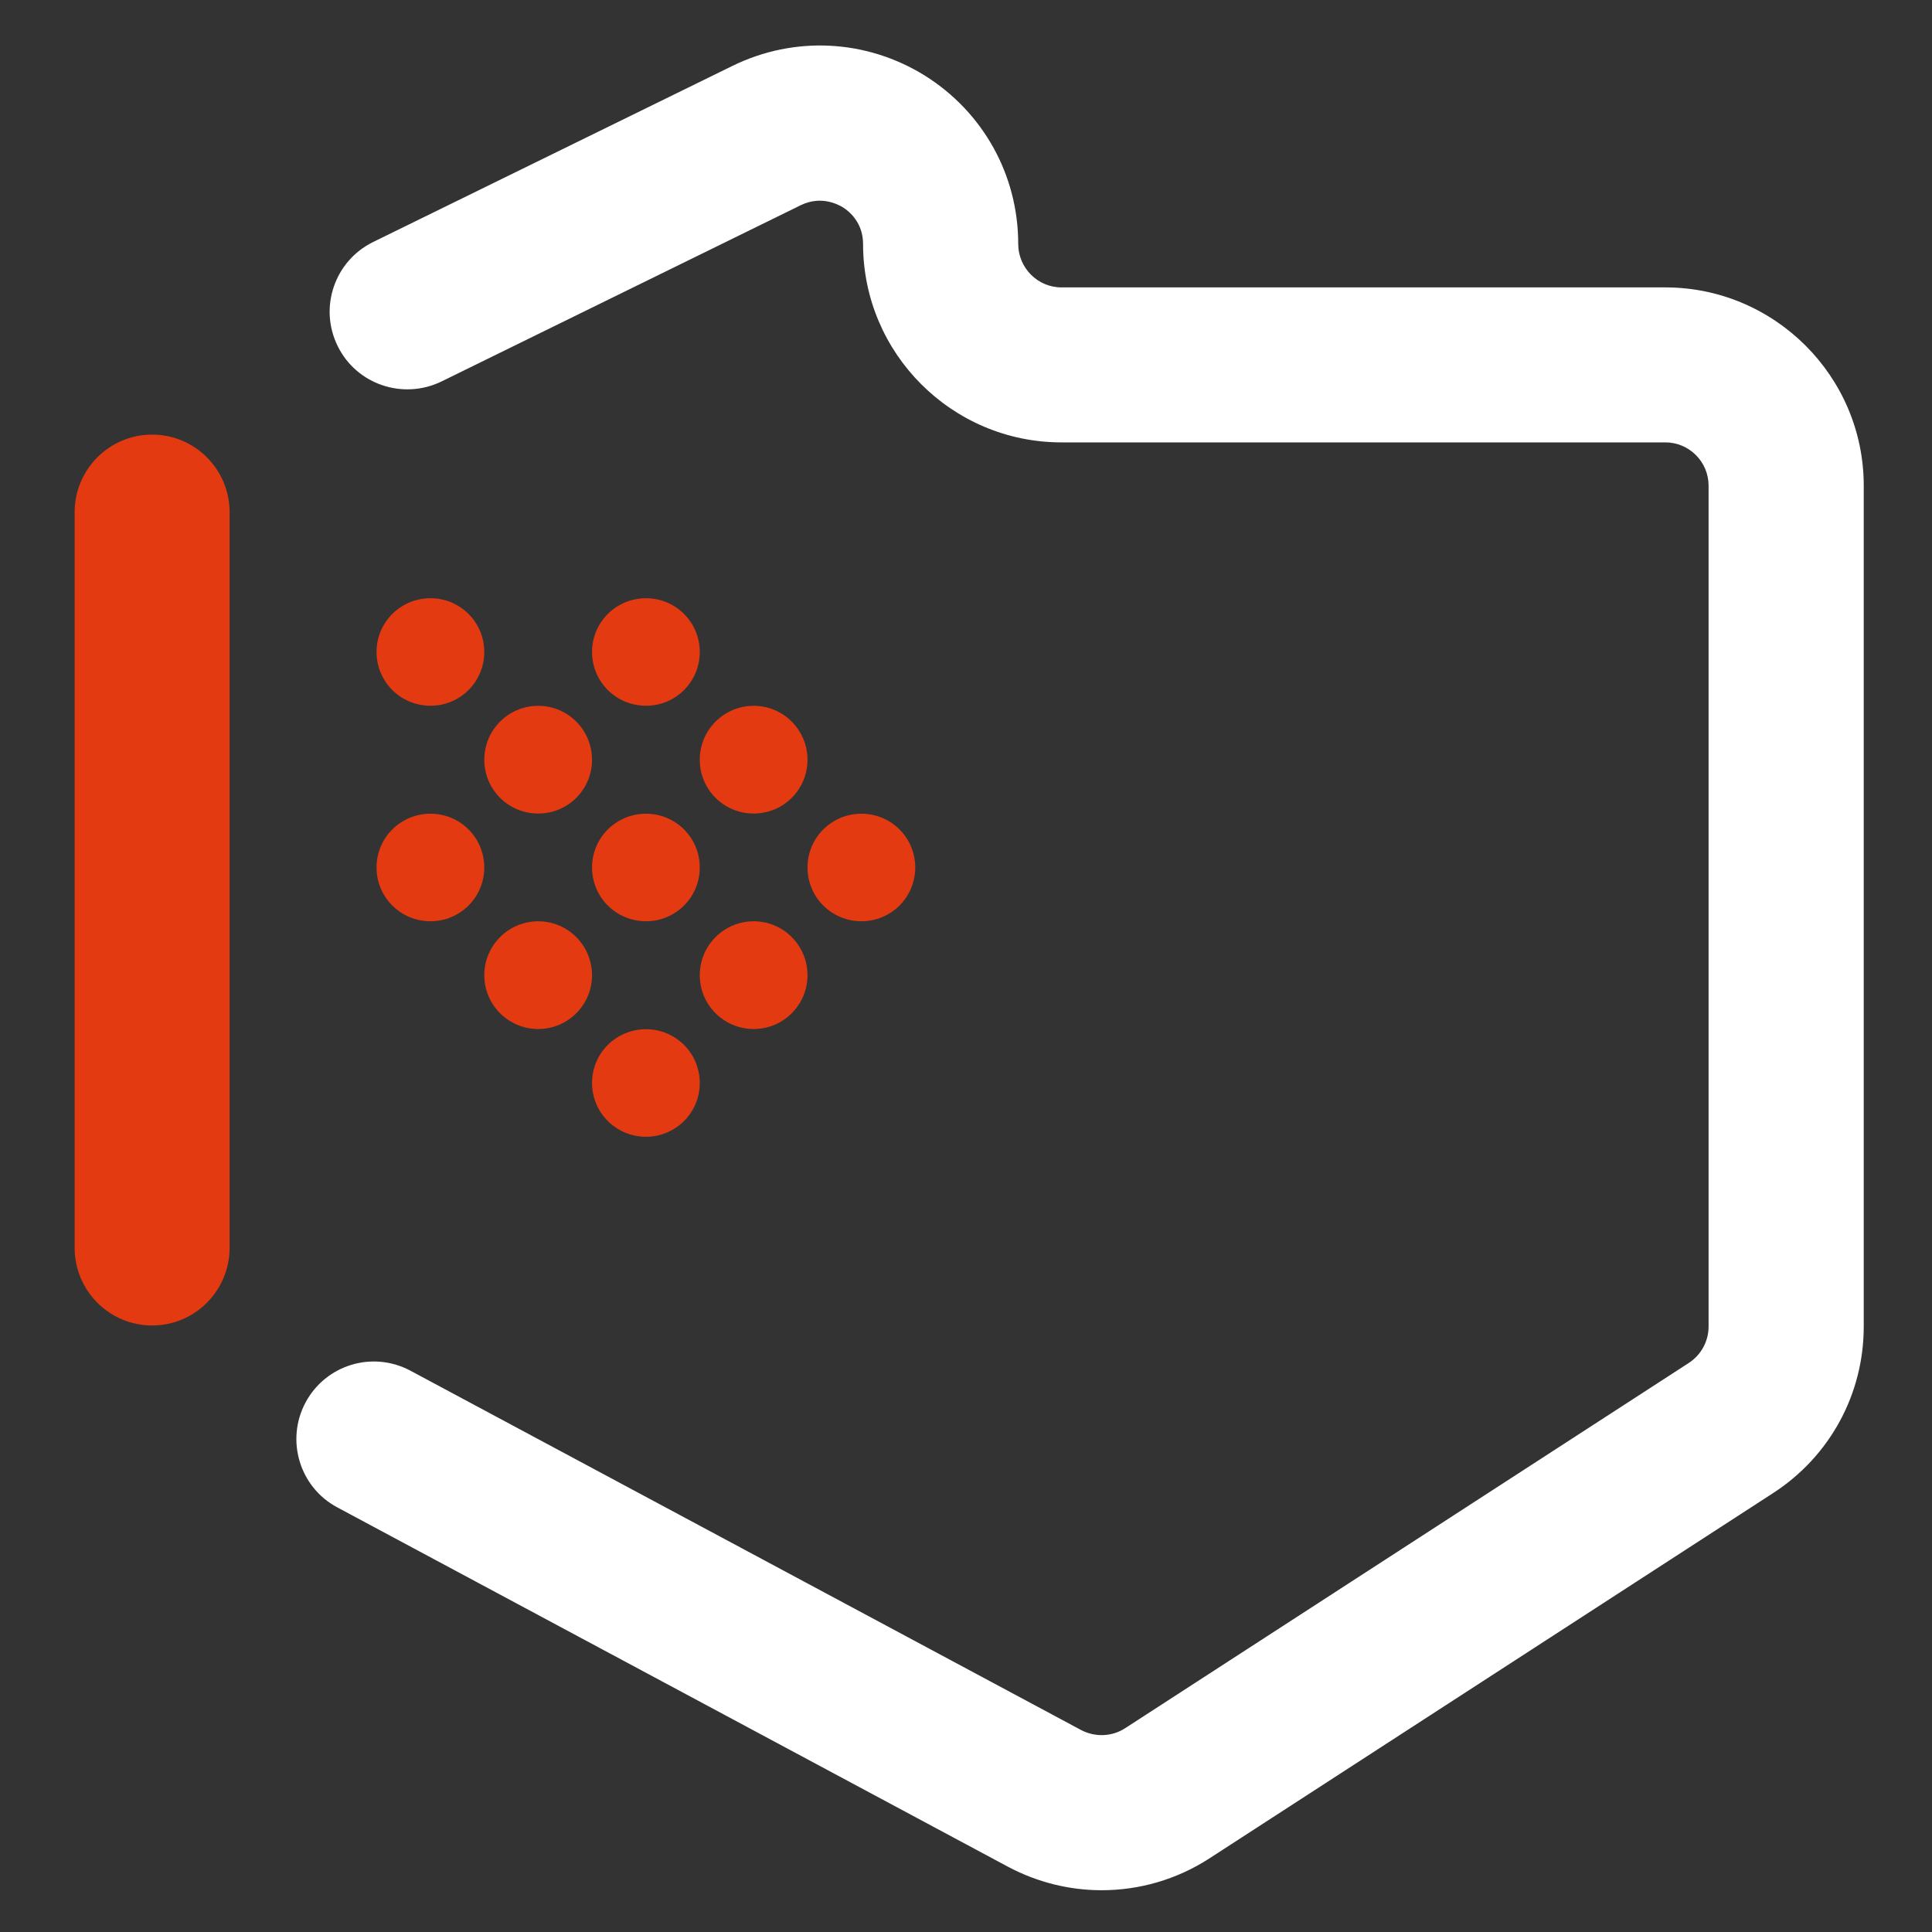 <?xml version="1.0" encoding="utf-8"?>
<!-- Generator: Adobe Illustrator 26.2.1, SVG Export Plug-In . SVG Version: 6.00 Build 0)  -->
<svg version="1.1" id="Warstwa_1" xmlns="http://www.w3.org/2000/svg" xmlns:xlink="http://www.w3.org/1999/xlink" x="0px" y="0px"
	 viewBox="0 0 1000 1000" style="enable-background:new 0 0 1000 1000;" xml:space="preserve">
<rect x="0" y="0" width="1000" height="1000" fill="#333333" stroke="none"/>
<style type="text/css">
	.st0{fill:#FFFFFF;}
	.st1{fill:#E33A11;}
</style>
<path class="st0" d="M570.22,978.38c-16.64,0-33.28-4.06-48.53-12.18L174.57,780.21c-19.51-10.4-26.84-34.76-16.44-54.27
	c10.5-19.61,34.76-26.94,54.37-16.44l347.12,185.99c7.23,3.76,15.94,3.47,22.78-0.99l291.76-189.06c6.34-4.16,10.2-11.19,10.2-18.82
	V251.36c0-12.28-10-22.38-22.38-22.38H549.42c-56.65,0-102.7-46.05-102.7-102.7c0-11.19-7.33-17.03-10.5-19.01
	c-3.17-1.88-11.59-5.94-21.69-1.09l-186.09,91.31c-19.91,9.61-43.97,1.49-53.68-18.42c-9.8-19.91-1.58-43.97,18.32-53.78
	l186.09-91.21c31.99-15.65,69.23-13.77,99.53,5.05c30.21,18.92,48.33,51.5,48.33,87.15c0,12.38,10.1,22.48,22.38,22.48h312.56
	c56.55,0,102.7,46.05,102.7,102.6v435.26c0,34.96-17.53,67.15-46.84,86.16L626.08,961.84C609.14,972.84,589.73,978.38,570.22,978.38
	"/>
<path class="st1" d="M78.74,686.06c-22.18,0-40.11-18.02-40.11-40.21V265.16c0-22.18,17.93-40.21,40.11-40.21
	c22.18,0,40.11,18.02,40.11,40.21v380.69C118.85,668.03,100.92,686.06,78.74,686.06"/>
<path class="st1" d="M250.66,337.47c0,15.45-12.48,27.83-27.83,27.83c-15.45,0-27.93-12.38-27.93-27.83
	c0-15.45,12.48-27.83,27.93-27.83C238.18,309.64,250.66,322.02,250.66,337.47"/>
<path class="st1" d="M362.2,337.47c0,15.45-12.48,27.83-27.83,27.83c-15.45,0-27.93-12.38-27.93-27.83
	c0-15.45,12.48-27.83,27.93-27.83C349.72,309.64,362.2,322.02,362.2,337.47"/>
<path class="st1" d="M306.43,393.26c0,15.45-12.48,27.83-27.83,27.83c-15.45,0-27.93-12.38-27.93-27.83
	c0-15.45,12.48-27.93,27.93-27.93C293.95,365.33,306.43,377.81,306.43,393.26"/>
<path class="st1" d="M417.96,393.26c0,15.45-12.48,27.83-27.83,27.83c-15.45,0-27.93-12.38-27.93-27.83
	c0-15.45,12.48-27.93,27.93-27.93C405.49,365.33,417.96,377.81,417.96,393.26"/>
<path class="st1" d="M250.66,449.01c0,15.45-12.48,27.83-27.83,27.83c-15.45,0-27.93-12.38-27.93-27.83
	c0-15.45,12.48-27.83,27.93-27.83C238.18,421.18,250.66,433.56,250.66,449.01"/>
<path class="st1" d="M362.2,449.01c0,15.45-12.48,27.83-27.83,27.83c-15.45,0-27.93-12.38-27.93-27.83
	c0-15.45,12.48-27.83,27.93-27.83C349.72,421.18,362.2,433.56,362.2,449.01"/>
<path class="st1" d="M473.73,449.01c0,15.45-12.48,27.83-27.83,27.83c-15.45,0-27.93-12.38-27.93-27.83
	c0-15.45,12.48-27.83,27.93-27.83C461.25,421.18,473.73,433.56,473.73,449.01"/>
<path class="st1" d="M306.43,504.79c0,15.35-12.48,27.83-27.83,27.83c-15.45,0-27.93-12.48-27.93-27.83
	c0-15.45,12.48-27.93,27.93-27.93C293.95,476.86,306.43,489.34,306.43,504.79"/>
<path class="st1" d="M417.96,504.79c0,15.35-12.48,27.83-27.83,27.83c-15.45,0-27.93-12.48-27.93-27.83
	c0-15.45,12.48-27.93,27.93-27.93C405.49,476.86,417.96,489.34,417.96,504.79"/>
<path class="st1" d="M362.2,560.55c0,15.45-12.48,27.83-27.83,27.83c-15.45,0-27.93-12.38-27.93-27.83
	c0-15.45,12.48-27.83,27.93-27.83C349.72,532.72,362.2,545.1,362.2,560.55"/>
</svg>
